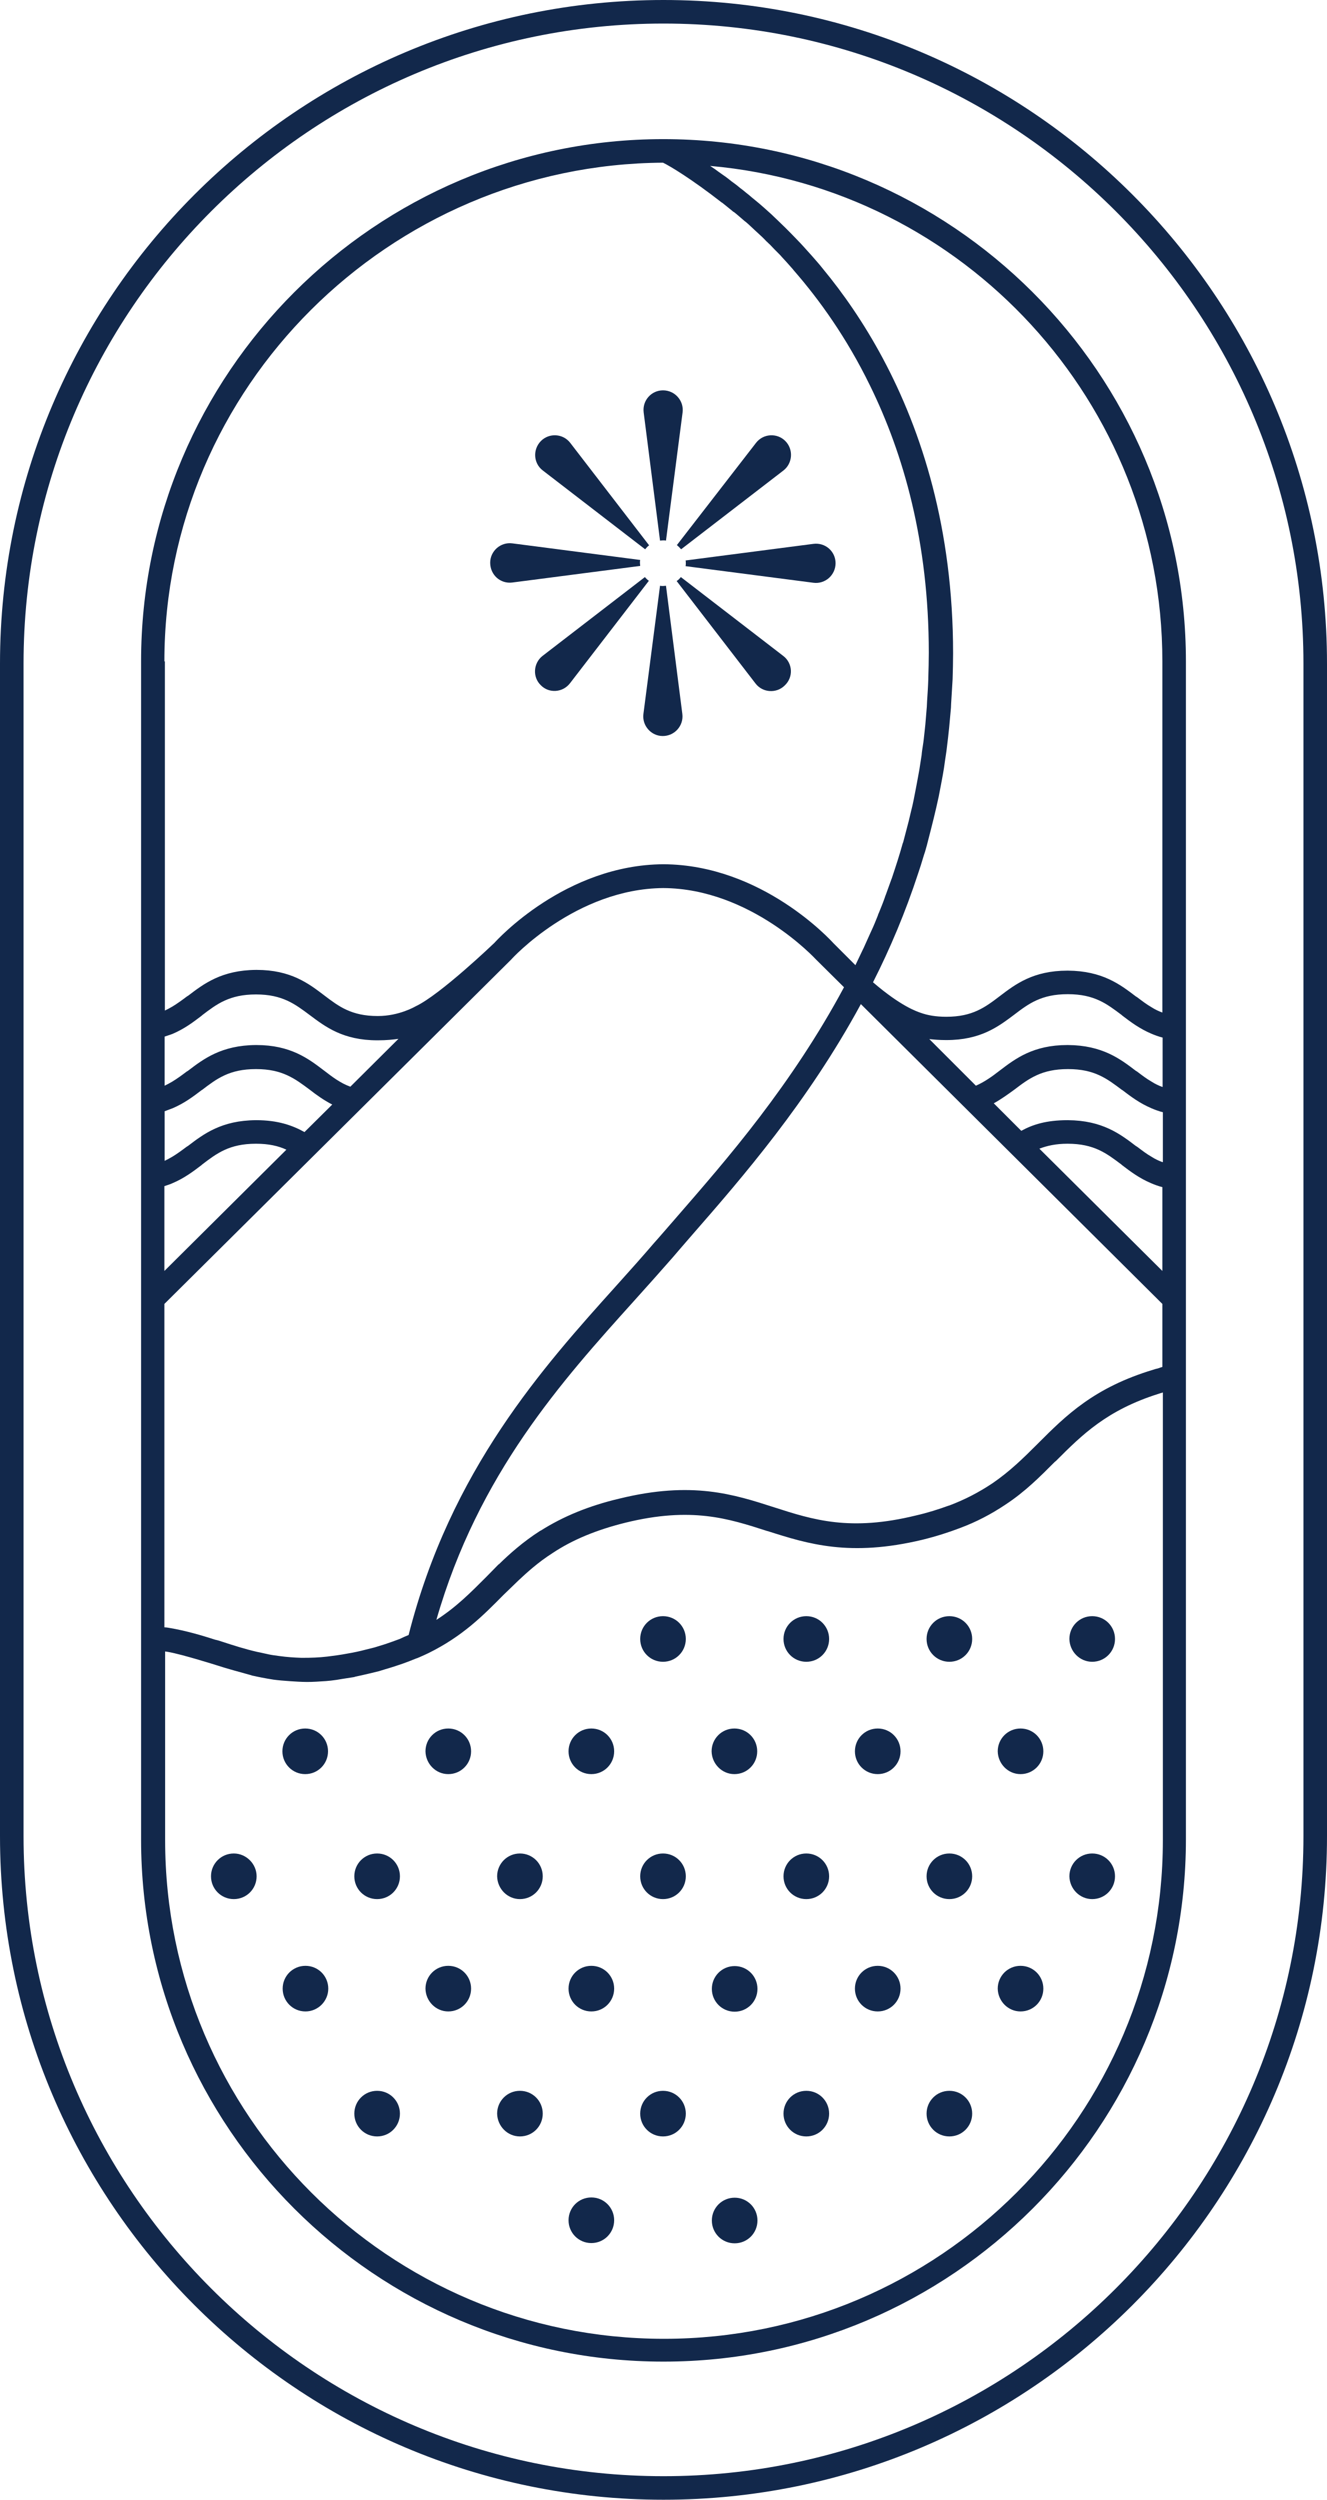 <svg xmlns="http://www.w3.org/2000/svg" xmlns:xlink="http://www.w3.org/1999/xlink" id="Layer_1" x="0px" y="0px" viewBox="0 0 535.2 1008" style="enable-background:new 0 0 535.2 1008;" xml:space="preserve"><style type="text/css">	.st0{fill:#12284B;}</style><g>	<g>		<path class="st0" d="M267.4,765.8c5.1,0,9.2-4.1,9.2-9.2c0-5.1-4.1-9.2-9.2-9.2c-5.1,0-9.2,4.1-9.2,9.2   C258.2,761.7,262.3,765.8,267.4,765.8"></path>	</g>	<g>		<path class="st0" d="M325.2,765.8c5.1,0,9.2-4.1,9.2-9.2c0-5.1-4.1-9.2-9.2-9.2s-9.2,4.1-9.2,9.2   C316,761.7,320.1,765.8,325.2,765.8"></path>	</g>	<g>		<path class="st0" d="M382.9,765.8c5.1,0,9.2-4.1,9.2-9.2c0-5.1-4.1-9.2-9.2-9.2c-5.1,0-9.2,4.1-9.2,9.2   C373.7,761.7,377.8,765.8,382.9,765.8"></path>	</g>	<g>		<path class="st0" d="M440.5,765.8c5.1,0,9.2-4.1,9.2-9.2c0-5.1-4.1-9.2-9.2-9.2c-5.1,0-9.2,4.1-9.2,9.2   C431.4,761.7,435.5,765.8,440.5,765.8"></path>	</g>	<g>		<path class="st0" d="M94.3,747.4c-5.1,0-9.2,4.1-9.2,9.2c0,5.1,4.1,9.2,9.2,9.2c5.1,0,9.2-4.1,9.2-9.2   C103.5,751.6,99.3,747.4,94.3,747.4"></path>	</g>	<g>		<path class="st0" d="M152.1,765.8c5.1,0,9.2-4.1,9.2-9.2c0-5.1-4.1-9.2-9.2-9.2c-5.1,0-9.2,4.1-9.2,9.2   C142.9,761.7,147,765.8,152.1,765.8"></path>	</g>	<g>		<path class="st0" d="M209.7,765.8c5.1,0,9.2-4.1,9.2-9.2c0-5.1-4.1-9.2-9.2-9.2c-5.1,0-9.2,4.1-9.2,9.2   C200.6,761.7,204.7,765.8,209.7,765.8"></path>	</g>	<g>		<path class="st0" d="M267.4,861.5c5.1,0,9.2-4.1,9.2-9.2c0-5.1-4.1-9.2-9.2-9.2c-5.1,0-9.2,4.1-9.2,9.2   C258.2,857.4,262.3,861.5,267.4,861.5"></path>	</g>	<g>		<path class="st0" d="M325.2,861.5c5.1,0,9.2-4.1,9.2-9.2c0-5.1-4.1-9.2-9.2-9.2s-9.2,4.1-9.2,9.2   C316,857.4,320.1,861.5,325.2,861.5"></path>	</g>	<g>		<path class="st0" d="M382.9,861.5c5.1,0,9.2-4.1,9.2-9.2c0-5.1-4.1-9.2-9.2-9.2c-5.1,0-9.2,4.1-9.2,9.2   C373.7,857.4,377.8,861.5,382.9,861.5"></path>	</g>	<g>		<path class="st0" d="M152.1,861.5c5.1,0,9.2-4.1,9.2-9.2c0-5.1-4.1-9.2-9.2-9.2c-5.1,0-9.2,4.1-9.2,9.2   C142.9,857.4,147,861.5,152.1,861.5"></path>	</g>	<g>		<path class="st0" d="M209.7,861.5c5.1,0,9.2-4.1,9.2-9.2c0-5.1-4.1-9.2-9.2-9.2c-5.1,0-9.2,4.1-9.2,9.2   C200.6,857.4,204.7,861.5,209.7,861.5"></path>	</g>	<g>		<path class="st0" d="M267.4,670.1c5.1,0,9.2-4.1,9.2-9.2c0-5.1-4.1-9.2-9.2-9.2c-5.1,0-9.2,4.1-9.2,9.2   C258.2,666,262.3,670.1,267.4,670.1"></path>	</g>	<g>		<path class="st0" d="M325.2,670.1c5.1,0,9.2-4.1,9.2-9.2c0-5.1-4.1-9.2-9.2-9.2s-9.2,4.1-9.2,9.2C316,666,320.1,670.1,325.2,670.1   "></path>	</g>	<g>		<path class="st0" d="M382.9,670.1c5.1,0,9.2-4.1,9.2-9.2c0-5.1-4.1-9.2-9.2-9.2c-5.1,0-9.2,4.1-9.2,9.2   C373.7,666,377.8,670.1,382.9,670.1"></path>	</g>	<g>		<path class="st0" d="M440.5,670.1c5.1,0,9.2-4.1,9.2-9.2c0-5.1-4.1-9.2-9.2-9.2c-5.1,0-9.2,4.1-9.2,9.2   C431.4,666,435.5,670.1,440.5,670.1"></path>	</g>	<g>		<path class="st0" d="M238.5,811.1c5.1,0,9.2-4.1,9.2-9.2c0-5.1-4.1-9.2-9.2-9.2c-5.1,0-9.2,4.1-9.2,9.2   C229.3,807,233.4,811.1,238.5,811.1"></path>	</g>	<g>		<path class="st0" d="M296.3,792.8c-5.1,0-9.2,4.1-9.2,9.2c0,5.1,4.1,9.2,9.2,9.2s9.2-4.1,9.2-9.2   C305.5,796.9,301.4,792.8,296.3,792.8"></path>	</g>	<g>		<path class="st0" d="M354,811.1c5.1,0,9.2-4.1,9.2-9.2c0-5.1-4.1-9.2-9.2-9.2s-9.2,4.1-9.2,9.2C344.8,807,348.9,811.1,354,811.1"></path>	</g>	<g>		<path class="st0" d="M411.6,811.1c5.1,0,9.2-4.1,9.2-9.2c0-5.1-4.1-9.2-9.2-9.2c-5.1,0-9.2,4.1-9.2,9.2   C402.5,807,406.6,811.1,411.6,811.1"></path>	</g>	<g>		<path class="st0" d="M132.4,801.9c0-5.1-4.1-9.2-9.2-9.2c-5.1,0-9.2,4.1-9.2,9.2c0,5.1,4.1,9.2,9.2,9.2   C128.2,811.1,132.4,807,132.4,801.9"></path>	</g>	<g>		<path class="st0" d="M180.8,811.1c5.1,0,9.2-4.1,9.2-9.2c0-5.1-4.1-9.2-9.2-9.2c-5.1,0-9.2,4.1-9.2,9.2   C171.7,807,175.8,811.1,180.8,811.1"></path>	</g>	<g>		<path class="st0" d="M296.2,715.4C296.2,715.4,296.3,715.4,296.2,715.4C296.3,715.4,296.3,715.4,296.2,715.4   c5.1,0,9.2-4.1,9.2-9.2c0-5.1-4.1-9.2-9.2-9.2c0,0,0,0,0,0c0,0,0,0,0,0c-5.1,0-9.2,4.1-9.2,9.2   C287.1,711.3,291.2,715.4,296.2,715.4"></path>	</g>	<g>		<path class="st0" d="M354,715.4c5.1,0,9.2-4.1,9.2-9.2c0-5.1-4.1-9.2-9.2-9.2s-9.2,4.1-9.2,9.2C344.8,711.3,348.9,715.4,354,715.4   "></path>	</g>	<g>		<path class="st0" d="M411.6,715.4c5.1,0,9.2-4.1,9.2-9.2c0-5.1-4.1-9.2-9.2-9.2c-5.1,0-9.2,4.1-9.2,9.2   C402.5,711.3,406.6,715.4,411.6,715.4"></path>	</g>	<g>		<path class="st0" d="M123.1,715.4c5.1,0,9.2-4.1,9.2-9.2c0-5.1-4.1-9.2-9.2-9.2c-5.1,0-9.2,4.1-9.2,9.2   C113.9,711.3,118,715.4,123.1,715.4"></path>	</g>	<g>		<path class="st0" d="M180.8,715.4C180.8,715.4,180.9,715.4,180.8,715.4C180.9,715.4,180.9,715.4,180.8,715.4   c5.1,0,9.2-4.1,9.2-9.2c0-5.1-4.1-9.2-9.2-9.2c0,0,0,0,0,0c0,0,0,0,0,0c-5.1,0-9.2,4.1-9.2,9.2   C171.7,711.3,175.8,715.4,180.8,715.4"></path>	</g>	<g>		<path class="st0" d="M238.5,715.4C238.5,715.4,238.5,715.4,238.5,715.4C238.6,715.4,238.6,715.4,238.5,715.4   c5.1,0,9.2-4.1,9.2-9.2c0-5.1-4.1-9.2-9.2-9.2c0,0,0,0,0,0c0,0,0,0,0,0c-5.1,0-9.2,4.1-9.2,9.2   C229.3,711.3,233.4,715.4,238.5,715.4"></path>	</g>	<g>		<path class="st0" d="M238.5,904.5c5.1,0,9.2-4.1,9.2-9.2c0-5.1-4.1-9.2-9.2-9.2c-5.1,0-9.2,4.1-9.2,9.2   C229.3,900.4,233.4,904.5,238.5,904.5"></path>	</g>	<g>		<path class="st0" d="M296.3,886.2c-5.1,0-9.2,4.1-9.2,9.2c0,5.1,4.1,9.2,9.2,9.2s9.2-4.1,9.2-9.2   C305.5,890.3,301.4,886.2,296.3,886.2"></path>	</g>	<g>		<polygon class="st0" points="267.5,221.4 267.5,221.4 267.5,221.4   "></polygon>	</g>	<g>		<path class="st0" d="M268.6,236.2c-0.4,0-0.8,0.1-1.2,0.1s-0.8,0-1.2-0.1l-6.7,51.7c-0.6,4.7,3.1,8.9,7.8,8.9   c4.8,0,8.5-4.2,7.9-8.9L268.6,236.2z"></path>	</g>	<g>		<path class="st0" d="M266.2,218c0.4,0,0.8-0.1,1.2-0.1c0.4,0,0.8,0,1.2,0.1l6.7-51.7c0.6-4.7-3.1-8.9-7.9-8.9   c-4.7,0-8.4,4.1-7.8,8.9L266.2,218z"></path>	</g>	<g>		<path class="st0" d="M276.6,227.1c0,0.4,0,0.8-0.1,1.2l51.6,6.7c4.7,0.6,8.9-3.1,8.9-7.9c0-4.8-4.2-8.4-8.9-7.8l-51.6,6.7   C276.6,226.3,276.6,226.7,276.6,227.1"></path>	</g>	<g>		<path class="st0" d="M206.6,234.9l51.6-6.7c0-0.4-0.1-0.8-0.1-1.2c0-0.4,0-0.8,0.1-1.2l-51.6-6.7c-4.7-0.6-8.9,3.1-8.9,7.8   C197.7,231.9,201.9,235.5,206.6,234.9"></path>	</g>	<g>		<path class="st0" d="M274.7,221.5l41.3-31.8c3.7-2.9,4.1-8.5,0.7-11.9c-3.3-3.3-8.9-3-11.8,0.8L273,219.8   C273.6,220.3,274.2,220.9,274.7,221.5"></path>	</g>	<g>		<path class="st0" d="M260.1,232.7l-41.3,31.8c-3.7,2.9-4.1,8.5-0.7,11.8c3.3,3.4,8.9,3,11.8-0.8l31.8-41.3   C261.2,233.9,260.6,233.3,260.1,232.7"></path>	</g>	<g>		<path class="st0" d="M315.9,264.5l-41.3-31.8c-0.5,0.6-1,1.2-1.7,1.6l31.8,41.3c2.9,3.8,8.5,4.1,11.8,0.8   C320.1,273,319.7,267.4,315.9,264.5"></path>	</g>	<g>		<path class="st0" d="M218.9,189.7l41.3,31.8c0.5-0.6,1-1.2,1.6-1.6L230,178.6c-2.9-3.8-8.5-4.1-11.8-0.8   C214.8,181.2,215.1,186.8,218.9,189.7"></path>	</g>	<g>		<path class="st0" d="M267.6,1008c147.5,0,267.6-120,267.6-267.6V267.6C535.2,120,415.1,0,267.6,0C120,0,0,120,0,267.6v472.8   C0,888,120,1008,267.6,1008 M9.5,267.6C9.5,125.3,125.3,9.5,267.6,9.5c142.3,0,258.1,115.8,258.1,258.1v472.8   c0,142.3-115.8,258.1-258.1,258.1h0C125.3,998.5,9.5,882.7,9.5,740.4V267.6z"></path>	</g>	<g>		<path class="st0" d="M267.5,952.3h0.2c116.1,0,210.6-94.5,210.6-210.6V266.7c0-116.1-94.5-210.6-210.8-210.6   c-116.1,0-210.6,94.5-210.6,210.6v475.1C56.9,857.9,151.4,952.3,267.5,952.3 M468.8,551.2c-0.1,0-0.1,0-0.2,0.1   c-0.2,0-0.4,0.1-0.5,0.1l-0.2,0.1c-0.3,0.1-0.6,0.2-0.9,0.3c-0.6,0.1-1.2,0.3-1.8,0.5c-24,7.2-35.4,18.6-46.4,29.6l-0.5,0.5   c-5.6,5.6-11,10.9-18,15.7l0,0c-5.4,3.6-11.1,6.6-17.5,9l-0.1,0c-4.1,1.5-8.5,2.9-13.3,4c-26.5,6.5-41.4,1.8-57.2-3.3   c-16.2-5.2-33-10.7-62.4-3.5c-12.3,2.9-22.7,7.2-31.7,12.9l-0.1,0c-7.2,4.6-12.7,9.6-16.8,13.6h-0.1L196,636   c-6.1,6.1-11.9,12-20,17.2c16.9-58.9,50.8-96.5,79.7-128.6c5.4-6,10.5-11.7,15.4-17.3c2.6-3,5.3-6.2,8.2-9.5   c19.9-22.8,46.5-53.4,67.9-92.9l121.6,120.9V551.2z M69.6,446.9c4.7-2,8.3-4.7,11.7-7.3l0.2-0.1c5.9-4.5,11-8.4,21.7-8.4h0.1   c10.6,0,15.7,3.9,21.6,8.3c2.7,2.1,5.6,4.2,9.1,6l-11.2,11.1c-4.8-2.7-10.8-4.8-19.4-4.8h-0.2c-13.9,0.1-21.1,5.6-27.4,10.4   l-0.5,0.3c-2,1.5-3.9,2.9-5.9,4.1c-1,0.6-2,1.1-3,1.6v-20C67.4,447.7,68.6,447.3,69.6,446.9 M66.4,437.8v-19.8   c1.1-0.4,2.2-0.7,3.2-1.1c4.7-2,8.3-4.7,11.7-7.3l0.2-0.2c5.9-4.5,11-8.4,21.7-8.4h0.1c10.6,0,15.7,3.9,21.6,8.3   c6.4,4.8,13.5,10.2,27.3,10.2h0.2c3.5,0,6.2-0.3,8.3-0.6l-19.4,19.3c-4.1-1.5-7.2-3.9-10.6-6.5c-6.3-4.8-13.5-10.3-27.3-10.3h-0.2   c-13.9,0.1-21.1,5.6-27.4,10.4l-0.5,0.3c-2,1.5-3.9,2.9-5.9,4.1C68.4,436.8,67.4,437.3,66.4,437.8 M69.6,477.1   c4.7-2,8.3-4.7,11.7-7.3l0.2-0.2c5.9-4.5,11-8.4,21.7-8.4h0.1c5.1,0,9,0.9,12.2,2.4l-49.2,48.9v-34.2   C67.4,477.9,68.6,477.6,69.6,477.1 M206.2,386.9c0.2-0.3,26-28.5,61.3-28.8c35.3,0.2,61.3,28.5,61.7,28.9l11.2,11.1   c-10.4,19.4-22.2,36.8-34,52.3c-11.8,15.5-23.7,29.1-34.2,41.2c-2.9,3.3-5.6,6.5-8.3,9.5c-4.8,5.6-9.8,11.2-15.2,17.2   c-29.5,32.8-67,74.4-83.9,141c-1.2,0.5-2.4,1-3.6,1.6c-1.9,0.7-3.8,1.4-5.9,2.1c-1.5,0.5-3,0.9-4.2,1.3c0,0-3.2,0.8-4.4,1.1   c-0.6,0.2-4.7,1.1-6.1,1.3c-3.6,0.7-6.3,1-8.6,1.3c-3.4,0.4-6.6,0.5-9.8,0.5c-0.3,0-0.5,0-0.7,0c-2.9-0.1-5.8-0.3-8.7-0.7   c-1.5-0.2-3.1-0.4-4.5-0.7c0,0-0.8-0.2-1.8-0.4c-1-0.2-2.1-0.5-2.8-0.6c-4.8-1.1-9.2-2.5-14.1-4.1c-0.9-0.3-1.8-0.6-2.8-0.8   c-5.3-1.7-11.6-3.6-18.7-4.8c-0.6-0.1-1.2-0.2-1.8-0.2V525.8L206.2,386.9z M468.8,512.5l-49.6-49.3c3.1-1.2,6.7-2,11.3-2h0.1   c10.7,0,15.7,3.9,21.7,8.4l0.2,0.2c3.4,2.6,7,5.3,11.7,7.3c1.4,0.6,3,1.2,4.6,1.6V512.5z M468.8,468.6c-1.4-0.5-2.9-1.2-4.3-2.1   c-2.1-1.2-3.9-2.6-5.9-4.1l-0.5-0.3c-6.3-4.8-13.5-10.3-27.4-10.4h-0.2c-8.5,0-14.1,1.8-18.6,4.3l-11.1-11.1   c3.1-1.7,5.8-3.7,8.3-5.5c5.9-4.5,11-8.3,21.6-8.3h0.1c10.7,0,15.7,3.9,21.7,8.4l0.2,0.1c3.4,2.6,7,5.3,11.7,7.3   c1.4,0.6,3,1.2,4.6,1.6V468.6z M468.8,438.3c-1.4-0.5-2.9-1.2-4.3-2.1c-2.1-1.2-3.9-2.6-5.9-4.1l-0.5-0.3   c-6.3-4.8-13.5-10.3-27.4-10.4h-0.2c-13.8,0-21,5.5-27.3,10.3c-3.1,2.4-6,4.5-9.6,6.1L374.8,419c1.8,0.2,4,0.4,6.7,0.4h0.2   c13.8,0,20.9-5.4,27.3-10.2c5.9-4.5,11-8.3,21.6-8.3h0.1c10.7,0,15.7,3.9,21.7,8.4l0.2,0.2c3.4,2.6,7,5.3,11.7,7.3   c1.4,0.6,3,1.2,4.6,1.6V438.3z M468.8,266.7v141.6c-1.4-0.5-2.9-1.2-4.3-2.1c-2.1-1.2-3.9-2.6-5.9-4.1l-0.5-0.3   c-6.3-4.8-13.5-10.3-27.4-10.4h-0.2c-13.8,0-21,5.5-27.3,10.3c-5.9,4.5-11,8.3-21.5,8.3h-0.1c-4.2,0-7.5-0.6-10.3-1.6   c-1.4-0.5-7.8-2.5-19.2-12.3c6.9-13.6,13.1-28.3,18.2-43.9c0-0.1,0.1-0.2,0.1-0.3c0.7-2,1.3-4,1.9-6c0.3-0.9,0.5-1.7,0.8-2.5   c0.5-1.7,1-3.5,1.4-5.2c0.3-1.2,0.6-2.3,0.9-3.5c0.4-1.6,0.8-3.2,1.2-4.8c0.3-1.4,0.7-2.8,1-4.2c0.3-1.5,0.7-3,1-4.5   c0.3-1.6,0.6-3.1,0.9-4.7c0.3-1.4,0.5-2.8,0.8-4.3c0.3-1.7,0.6-3.5,0.8-5.2c0.2-1.3,0.4-2.7,0.6-4c0.2-1.9,0.5-3.8,0.7-5.8   c0.1-1.3,0.3-2.5,0.4-3.7c0.2-2.2,0.4-4.4,0.6-6.6c0.1-1,0.2-2.1,0.2-3.1c0.2-2.7,0.3-5.4,0.5-8.2c0-0.6,0.1-1.1,0.1-1.7   c0.1-3.4,0.2-6.9,0.2-10.4c0-50.3-12.6-89.6-28.4-119.1c-7.6-14.2-16-26.2-24.1-36c-1.5-1.9-3.1-3.7-4.6-5.4   c-0.6-0.7-1.2-1.3-1.8-2c-1.2-1.3-2.4-2.7-3.6-3.9c-1-1-2-2.1-3-3.1c-0.8-0.8-1.6-1.6-2.4-2.4c-1-1-2.1-2-3.1-3   c-0.7-0.7-1.5-1.4-2.2-2.1c-1-0.9-2-1.8-3-2.7c-0.8-0.7-1.5-1.3-2.2-1.9c-1-0.8-1.9-1.6-2.8-2.3c-0.8-0.7-1.5-1.3-2.3-1.9   c-0.8-0.7-1.6-1.3-2.4-1.9c-0.8-0.7-1.6-1.3-2.4-1.9c-0.7-0.5-1.4-1-2.1-1.6c-0.9-0.7-1.7-1.3-2.6-1.9c-0.6-0.4-1.1-0.8-1.7-1.2   c-0.9-0.7-1.8-1.3-2.7-1.9c-0.2-0.1-0.4-0.3-0.6-0.4C388.5,75.9,468.8,162.1,468.8,266.7 M66.3,266.7   c0-110.5,90.6-200.4,201.1-201.1c2.9,1.4,11.4,6.5,23.6,16c0,0,0.1,0.1,0.2,0.1c1.3,1,2.7,2.2,4.1,3.3c0.2,0.2,0.4,0.4,0.7,0.5   c1.3,1,2.5,2.1,3.8,3.2c0.3,0.3,0.7,0.6,1,0.8c1.2,1,2.4,2.2,3.6,3.3c0.4,0.4,0.8,0.7,1.2,1.1c1.2,1.1,2.4,2.2,3.5,3.4   c0.5,0.4,0.9,0.9,1.4,1.3c1.1,1.2,2.3,2.4,3.5,3.6c0.5,0.5,1,1,1.4,1.5c1.2,1.3,2.5,2.7,3.7,4.1c0.4,0.4,0.7,0.8,1.1,1.3   c10.2,11.7,21.3,27.1,30.7,46.4c13.5,27.5,23.7,63.1,23.7,107.7c0,3.4-0.1,6.8-0.2,10.2c0,0.1,0,0.3,0,0.4   c-0.1,3.1-0.3,6.1-0.5,9.1c0,0.7-0.1,1.4-0.1,2.1c-0.2,2.4-0.4,4.8-0.6,7.2c-0.1,1-0.2,1.9-0.3,2.8c-0.2,1.7-0.4,4-0.7,5.7   c-0.2,1.3-0.4,2.5-0.5,3.8c-0.3,1.9-0.6,3.9-0.9,5.8c-0.2,1.1-0.4,2.2-0.6,3.3c-0.3,1.8-0.7,3.6-1,5.3c-0.2,1.2-0.5,2.4-0.7,3.6   c-0.3,1.6-0.7,3.2-1.1,4.8c-0.3,1.3-0.6,2.5-0.9,3.8c-0.4,1.4-0.7,2.8-1.1,4.2c-0.4,1.4-0.7,2.8-1.1,4.2c-0.1,0.2-0.1,0.4-0.2,0.5   c-1.3,4.7-2.8,9.3-4.3,13.8c-0.1,0.3-0.2,0.6-0.3,0.8c-0.7,2-1.5,4.1-2.2,6.1c-0.2,0.5-0.4,1-0.5,1.4c-0.7,2-1.5,3.9-2.3,5.9   c-0.2,0.4-0.4,0.9-0.5,1.3c-0.8,2-1.6,4-2.5,5.9c-0.2,0.4-0.3,0.7-0.5,1.1c-0.9,2-1.8,4-2.7,6c-0.1,0.2-0.2,0.4-0.3,0.6   c-1,2.1-2,4.2-3,6.3l-8.8-8.8c-1.2-1.3-28.9-31.7-68.6-31.9c-39.6,0.2-67.2,30.6-68.2,31.7c0,0-21.9,21-31.8,25.6   c-0.2,0.1-6.6,3.9-15.2,3.9h-0.1c-10.6,0-15.7-3.9-21.5-8.3c-6.3-4.8-13.5-10.3-27.3-10.3h-0.2c-13.9,0.1-21.1,5.6-27.4,10.4   l-0.5,0.3c-2,1.5-3.9,2.9-5.9,4.1c-1,0.6-2,1.1-3,1.6V266.7z M66.4,665.9c0.4,0.1,0.9,0.1,1.3,0.2c5.8,1,20,5.5,20,5.5   c3.3,1.1,9.9,2.9,12.8,3.7c0.5,0.1,1,0.3,1.3,0.4h0c0.1,0,0.1,0,0.1,0c2.2,0.5,5.2,1.1,8.4,1.6c3.5,0.5,10.9,0.9,11.6,0.9   c2.4,0.1,5,0,7.7-0.2c2.3-0.1,5.3-0.4,8.5-1c1.4-0.2,4.5-0.7,4.5-0.7c0.2,0,0.4-0.1,0.7-0.2c2.5-0.5,8.4-1.9,9.5-2.2   c0.9-0.3,4.6-1.4,4.6-1.4c0.5-0.2,1.1-0.3,1.6-0.5c1.1-0.4,2.2-0.7,3.3-1.1c1.9-0.7,3.8-1.4,5.7-2.2c0,0,0.1,0,0.1,0h0l0,0   c0.4-0.2,0.8-0.3,1.2-0.5c1.2-0.5,2.4-1.1,3.5-1.6c13.8-6.8,22.1-15.2,30.2-23.4l6-5.8c3.4-3.2,8-7.4,13.8-11.1   c8.1-5.4,17.8-9.4,29.5-12.3c26.6-6.5,41.4-1.7,57.2,3.4l0.1,0c16.3,5.2,33.2,10.5,62.4,3.5c5.7-1.4,10.6-3,15.1-4.7   c6.7-2.5,12.6-5.6,18.3-9.4c8.1-5.3,14.1-11.4,20-17.3l0.5-0.4c10.5-10.5,20.5-20.5,41.5-27.1c0.5-0.2,1-0.3,1.6-0.5v180.5   c0,110.9-90.2,201.1-201.1,201.1h-0.2c-110.9,0-201.1-90.2-201.1-201.1V665.9z"></path>	</g></g></svg>